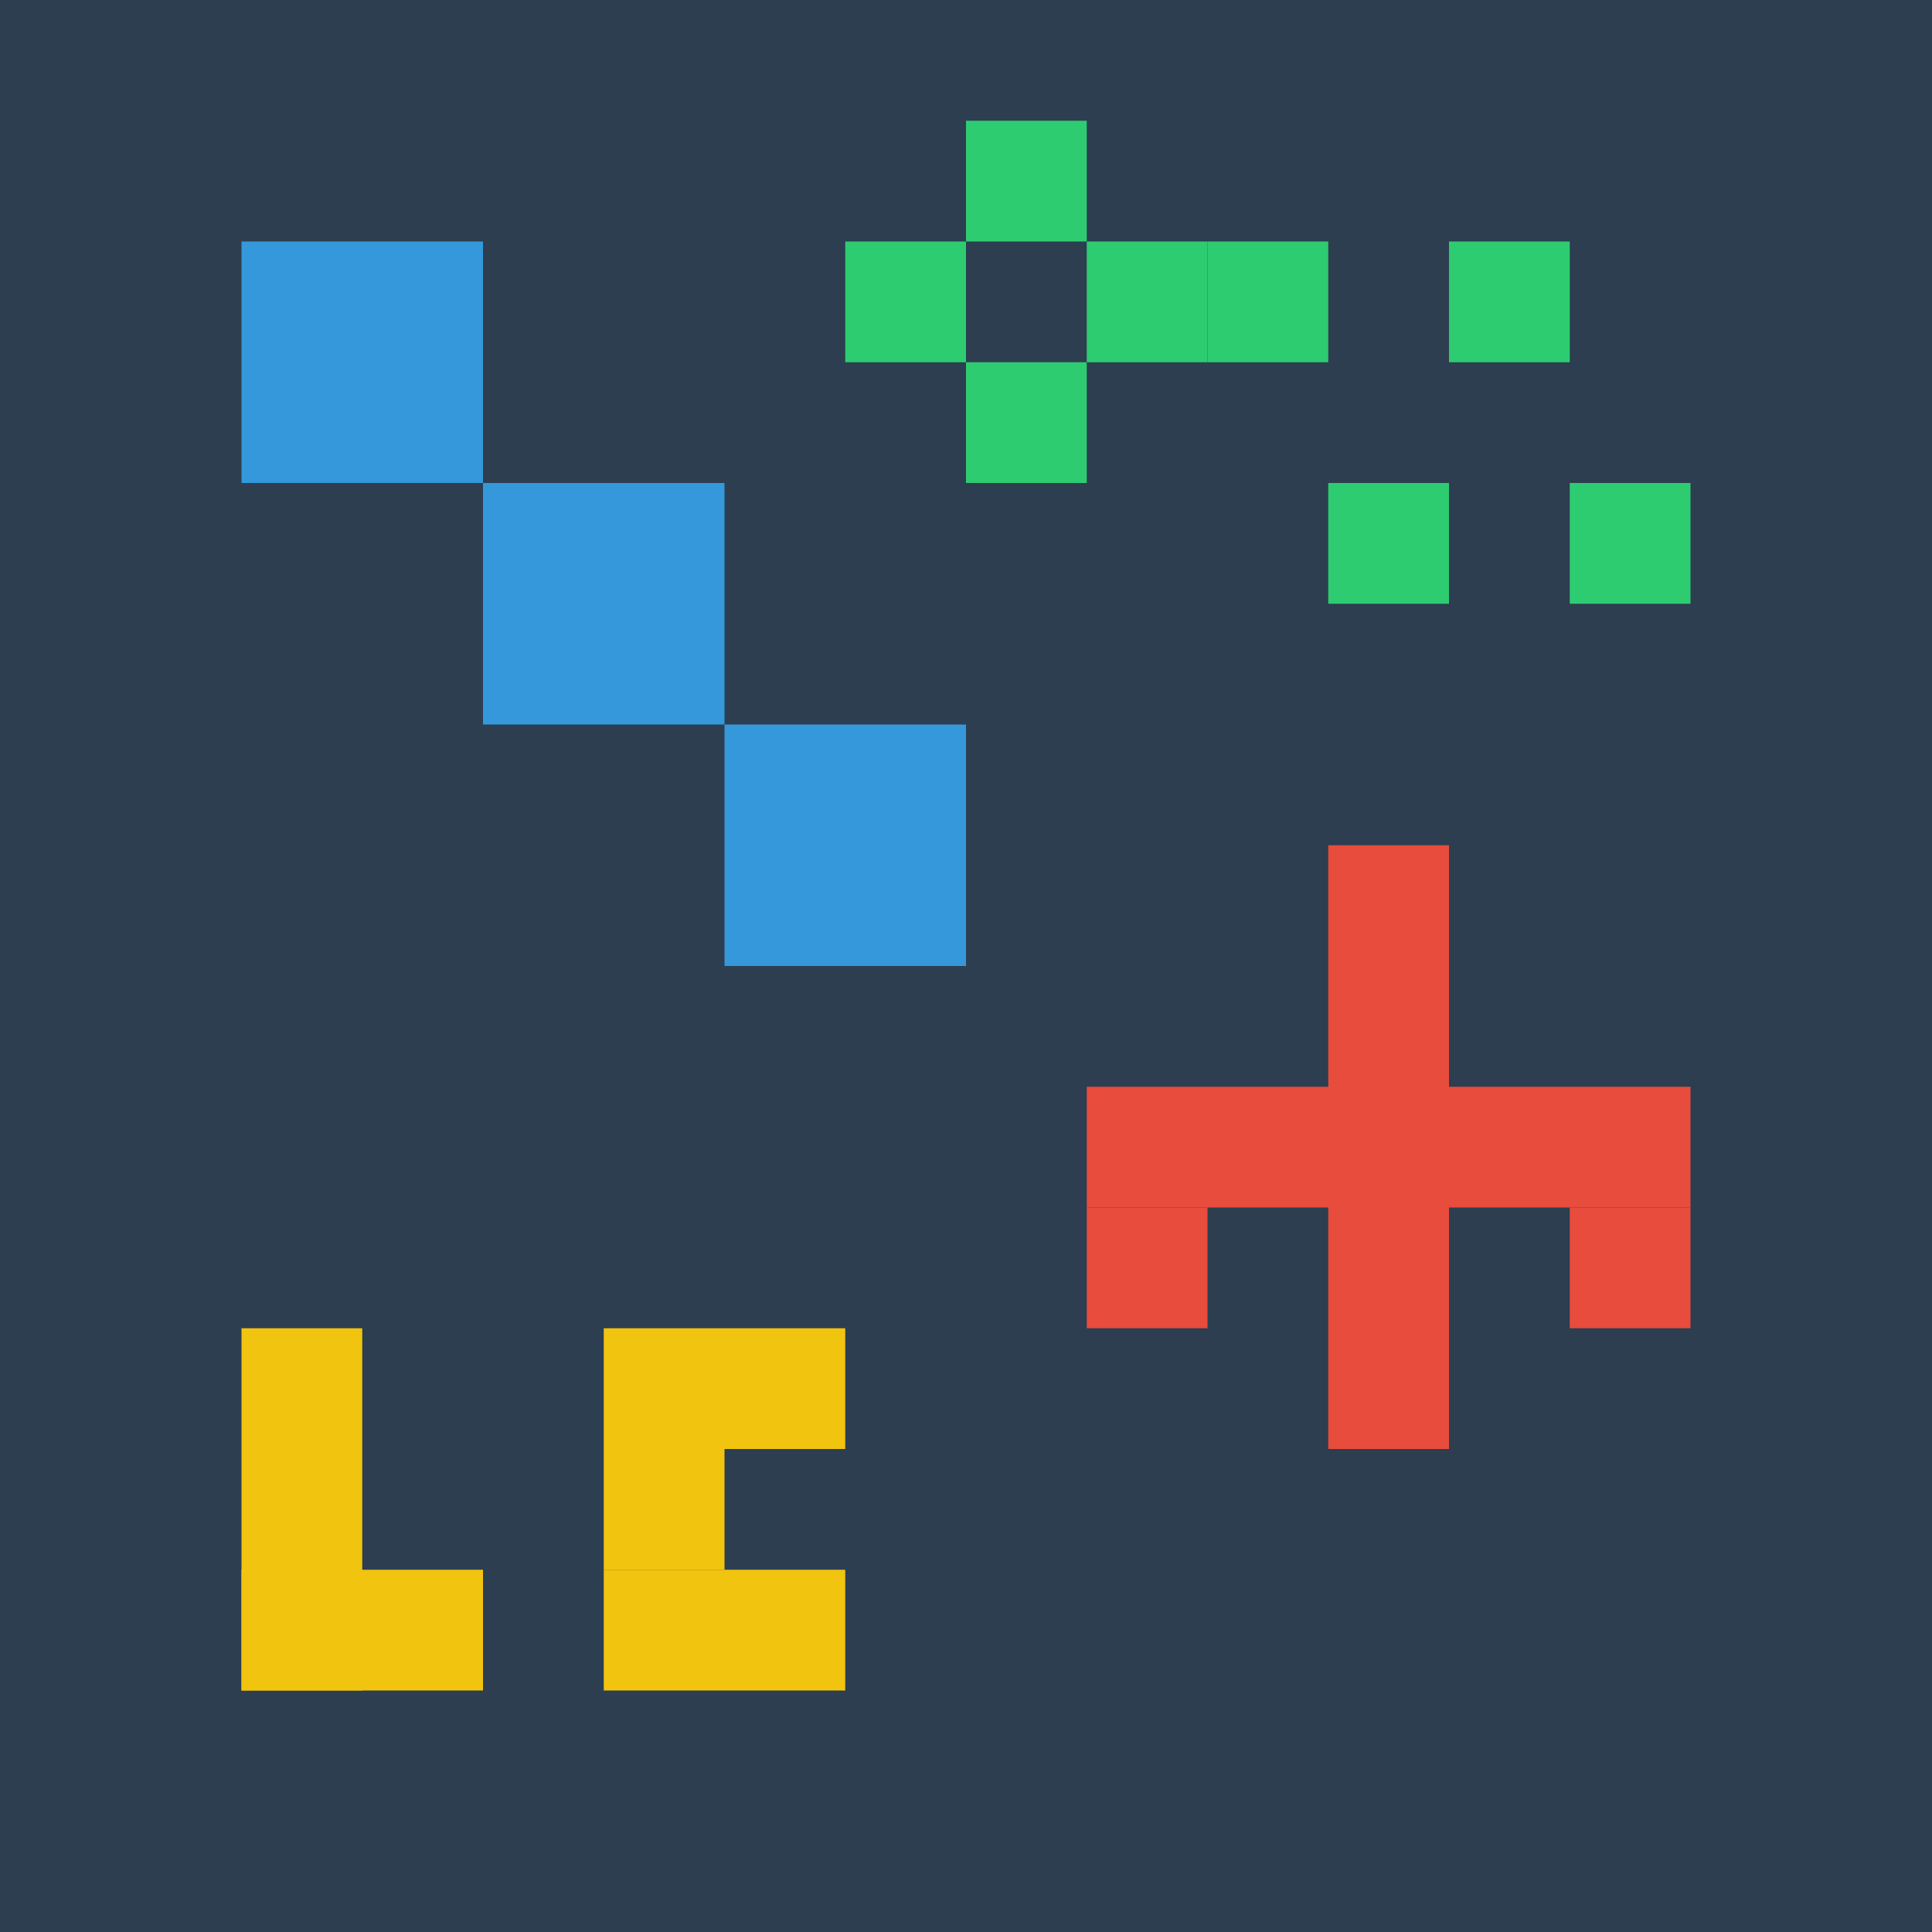<?xml version="1.0" encoding="UTF-8"?>
<svg xmlns="http://www.w3.org/2000/svg" viewBox="0 0 16 16">
  <!-- Background -->
  <rect width="16" height="16" fill="#2C3E50"/>

  <!-- Cube representing blockchain/web3 -->
  <rect x="2" y="2" width="2" height="2" fill="#3498DB"/>
  <rect x="4" y="4" width="2" height="2" fill="#3498DB"/>
  <rect x="6" y="6" width="2" height="2" fill="#3498DB"/>

  <!-- Binary code representing tech (now in green) -->
  <rect x="10" y="2" width="1" height="1" fill="#2ECC71"/>
  <rect x="12" y="2" width="1" height="1" fill="#2ECC71"/>
  <rect x="11" y="4" width="1" height="1" fill="#2ECC71"/>
  <rect x="13" y="4" width="1" height="1" fill="#2ECC71"/>

  <!-- Gear representing consulting -->
  <rect x="9" y="9" width="5" height="1" fill="#E74C3C"/>
  <rect x="11" y="7" width="1" height="5" fill="#E74C3C"/>
  <rect x="9" y="10" width="1" height="1" fill="#E74C3C"/>
  <rect x="13" y="10" width="1" height="1" fill="#E74C3C"/>

  <!-- "12" text -->
  <rect x="2" y="11" width="1" height="3" fill="#F1C40F"/>
  <rect x="2" y="13" width="2" height="1" fill="#F1C40F"/>
  <rect x="5" y="11" width="2" height="1" fill="#F1C40F"/>
  <rect x="5" y="12" width="1" height="1" fill="#F1C40F"/>
  <rect x="5" y="13" width="2" height="1" fill="#F1C40F"/>

  <!-- Green elements representing growth/innovation -->
  <rect x="8" y="1" width="1" height="1" fill="#2ECC71"/>
  <rect x="9" y="2" width="1" height="1" fill="#2ECC71"/>
  <rect x="7" y="2" width="1" height="1" fill="#2ECC71"/>
  <rect x="8" y="3" width="1" height="1" fill="#2ECC71"/>
</svg>